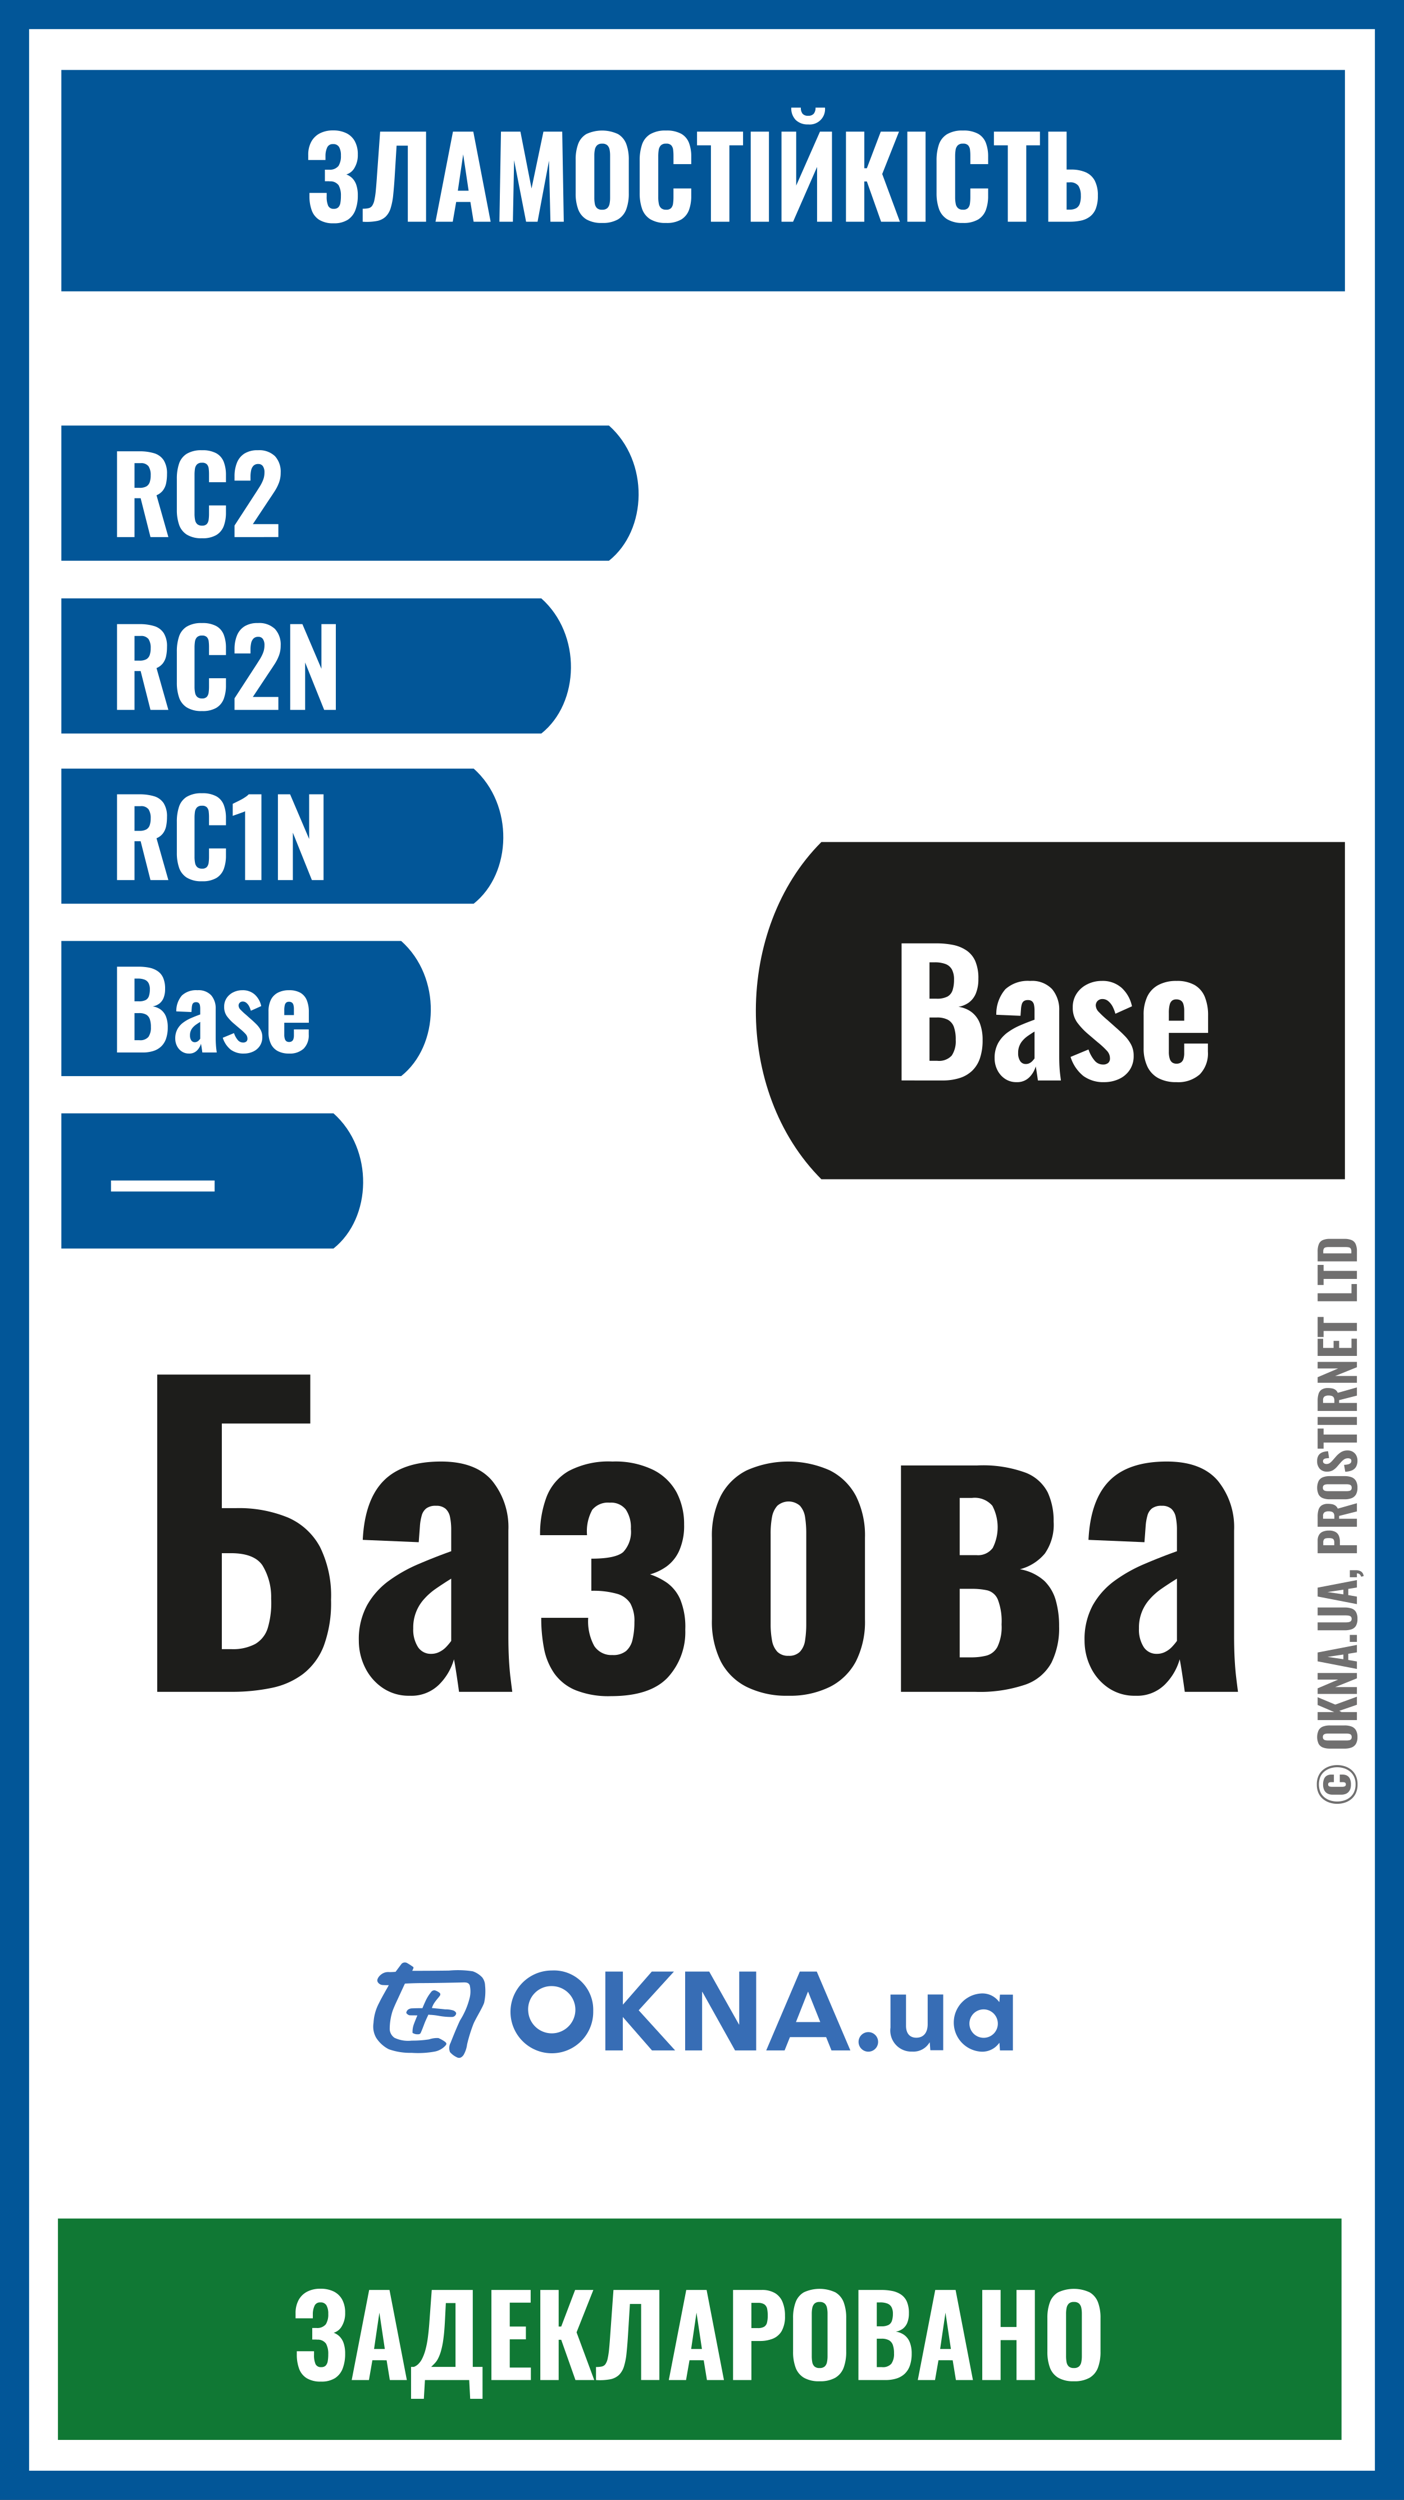 <svg xmlns="http://www.w3.org/2000/svg" viewBox="0 0 144.732 257.548"><rect x="0" y="0" width="144.732" height="257.548" fill="#333333" stroke="none"/><defs><style>.cls-1,.cls-3{fill:#fff;}.cls-1{stroke:#025698;stroke-miterlimit:10;stroke-width:3px;}.cls-2{fill:#025698;}.cls-4{fill:#1d1d1b;}.cls-5{fill:#376db5;}.cls-6{fill:#107834;}.cls-7{fill:#706f6f;}</style></defs><title>window-label-rc-base-ok</title><g id="Layer_2" data-name="Layer 2"><g id="Layer_1-2" data-name="Layer 1"><rect class="cls-1" x="1.5" y="1.5" width="141.732" height="254.548"/><rect class="cls-2" x="6.325" y="7.207" width="132.319" height="22.808"/><path class="cls-3" d="M34.386,23.005a2.7,2.7,0,0,1-1.466-.35,1.919,1.919,0,0,1-.785-.985A4.193,4.193,0,0,1,31.9,20.209v-.332H33.676V20.22a2.33,2.33,0,0,0,.155.985.597.597,0,0,0,.59.31.617.617,0,0,0,.453-.154.854.854,0,0,0,.212-.447,3.877,3.877,0,0,0,.057-.728,2.164,2.164,0,0,0-.229-1.089,1.045,1.045,0,0,0-.94-.412.204.204,0,0,0-.097-.012h-.384V17.482H33.94a1.124,1.124,0,0,0,.957-.39,1.908,1.908,0,0,0,.247-1.065,1.721,1.721,0,0,0-.183-.871.673.673,0,0,0-.63-.31.607.607,0,0,0-.59.321,2.04,2.04,0,0,0-.189.848v.47H31.774v-.504a2.808,2.808,0,0,1,.315-1.381,2.11,2.11,0,0,1,.888-.865,2.897,2.897,0,0,1,1.352-.298,3.044,3.044,0,0,1,1.381.286,2.005,2.005,0,0,1,.871.837,2.793,2.793,0,0,1,.304,1.363,2.559,2.559,0,0,1-.338,1.363,1.436,1.436,0,0,1-.842.688,1.708,1.708,0,0,1,.607.384,1.794,1.794,0,0,1,.418.693,3.294,3.294,0,0,1,.155,1.089,4.182,4.182,0,0,1-.247,1.495,2.051,2.051,0,0,1-.79,1.009A2.613,2.613,0,0,1,34.386,23.005Z"/><path class="cls-3" d="M37.388,22.845V21.504a2.766,2.766,0,0,0,.59-.052.628.628,0,0,0,.378-.24,1.59,1.59,0,0,0,.235-.584,8.531,8.531,0,0,0,.155-1.061q.062-.664.131-1.684l.31-4.32H43.92v9.281H42.04v-7.837H40.883l-.195,3.174q-.069,1.1-.155,1.907A6.853,6.853,0,0,1,40.27,21.447a2.087,2.087,0,0,1-.516.876,1.814,1.814,0,0,1-.911.447A5.824,5.824,0,0,1,37.388,22.845Z"/><path class="cls-3" d="M44.894,22.845l1.799-9.281h2.097l1.788,9.281H48.824l-.333-2.039H47.025L46.67,22.845Zm2.303-3.197h1.111l-.561-3.746Z"/><path class="cls-3" d="M51.482,22.845l.161-9.281h2.005l1.146,5.856,1.226-5.856h1.937l.16,9.281h-1.375l-.149-6.29-1.18,6.29h-1.18l-1.237-6.336-.126,6.336Z"/><path class="cls-3" d="M62.069,22.97a3.069,3.069,0,0,1-1.616-.366A2.043,2.043,0,0,1,59.6,21.555a4.62,4.62,0,0,1-.258-1.633v-3.46A4.567,4.567,0,0,1,59.6,14.836a1.98,1.98,0,0,1,.854-1.031,3.864,3.864,0,0,1,3.248.005,2.013,2.013,0,0,1,.859,1.031,4.529,4.529,0,0,1,.258,1.622v3.46a4.62,4.62,0,0,1-.258,1.633,2.037,2.037,0,0,1-.859,1.049A3.128,3.128,0,0,1,62.069,22.97Zm0-1.363a.754.754,0,0,0,.539-.166.838.838,0,0,0,.229-.447,3.01,3.01,0,0,0,.057-.602V16.004a2.93,2.93,0,0,0-.057-.596.834.834,0,0,0-.229-.441.754.754,0,0,0-.539-.166.718.718,0,0,0-.516.166.832.832,0,0,0-.229.441,2.894,2.894,0,0,0-.058.596v4.389a3.305,3.305,0,0,0,.052.602.806.806,0,0,0,.223.447A.736.736,0,0,0,62.069,21.607Z"/><path class="cls-3" d="M68.657,22.97a2.977,2.977,0,0,1-1.633-.39,2.052,2.052,0,0,1-.842-1.083,4.897,4.897,0,0,1-.241-1.609v-3.334a5.059,5.059,0,0,1,.241-1.656,1.999,1.999,0,0,1,.842-1.071,3.05,3.05,0,0,1,1.633-.378,3.102,3.102,0,0,1,1.565.332,1.827,1.827,0,0,1,.802.939,3.891,3.891,0,0,1,.235,1.409v.779h-1.833v-.87a4.932,4.932,0,0,0-.035-.602.837.837,0,0,0-.189-.459.679.679,0,0,0-.533-.178.725.725,0,0,0-.55.184.875.875,0,0,0-.217.476,4.165,4.165,0,0,0-.046.647v4.217a3.273,3.273,0,0,0,.063.682.79.79,0,0,0,.241.446.75.75,0,0,0,.51.155.663.663,0,0,0,.521-.178.886.886,0,0,0,.194-.476,4.703,4.703,0,0,0,.04-.63v-.905h1.833v.767a4.158,4.158,0,0,1-.229,1.438,1.932,1.932,0,0,1-.79.985A2.915,2.915,0,0,1,68.657,22.97Z"/><path class="cls-3" d="M73.286,22.845V14.972H71.854V13.563h4.744v1.409h-1.41v7.872Z"/><path class="cls-3" d="M77.388,22.845V13.563h1.879v9.281Z"/><path class="cls-3" d="M80.562,22.845V13.563h1.513v5.558l2.452-5.558h1.237v9.281H84.229V17.196l-2.475,5.649Zm2.75-10.026a1.75,1.75,0,0,1-1.277-.452,1.702,1.702,0,0,1-.464-1.277h.986a.971.971,0,0,0,.172.624.71.71,0,0,0,.584.212.703.703,0,0,0,.579-.218.951.951,0,0,0,.178-.618h.974a1.581,1.581,0,0,1-1.73,1.73Z"/><path class="cls-3" d="M87.208,22.845V13.563h1.891v3.769h.264l1.432-3.769h1.879l-1.73,4.365,1.822,4.916H90.829L89.362,18.697h-.264v4.147Z"/><path class="cls-3" d="M93.533,22.845V13.563h1.879v9.281Z"/><path class="cls-3" d="M99.261,22.97a2.977,2.977,0,0,1-1.633-.39,2.052,2.052,0,0,1-.842-1.083,4.897,4.897,0,0,1-.241-1.609v-3.334a5.059,5.059,0,0,1,.241-1.656,1.999,1.999,0,0,1,.842-1.071,3.05,3.05,0,0,1,1.633-.378,3.102,3.102,0,0,1,1.565.332,1.827,1.827,0,0,1,.802.939,3.891,3.891,0,0,1,.235,1.409v.779H100.03v-.87a4.932,4.932,0,0,0-.035-.602.837.837,0,0,0-.189-.459.679.679,0,0,0-.533-.178.725.725,0,0,0-.55.184.875.875,0,0,0-.217.476,4.165,4.165,0,0,0-.046.647v4.217a3.273,3.273,0,0,0,.063.682.79.79,0,0,0,.241.446.75.75,0,0,0,.51.155.663.663,0,0,0,.521-.178.886.886,0,0,0,.194-.476,4.703,4.703,0,0,0,.04-.63v-.905h1.833v.767a4.158,4.158,0,0,1-.229,1.438,1.932,1.932,0,0,1-.79.985A2.915,2.915,0,0,1,99.261,22.97Z"/><path class="cls-3" d="M103.891,22.845V14.972h-1.432V13.563h4.744v1.409h-1.41v7.872Z"/><path class="cls-3" d="M108.061,22.845V13.563h1.891V17.47h.436a3.744,3.744,0,0,1,1.524.275,1.931,1.931,0,0,1,.94.865,3.22,3.22,0,0,1,.321,1.541,3.606,3.606,0,0,1-.212,1.346,1.887,1.887,0,0,1-.607.819,2.328,2.328,0,0,1-.928.413,5.613,5.613,0,0,1-1.175.114Zm1.891-1.249h.31a1.365,1.365,0,0,0,.682-.148.849.849,0,0,0,.372-.476,2.482,2.482,0,0,0,.103-.854,1.821,1.821,0,0,0-.246-.969,1.038,1.038,0,0,0-.934-.361h-.287Z"/><path class="cls-2" d="M62.778,57.768H6.325V43.845H62.778C66.954,47.558,66.746,54.612,62.778,57.768Z"/><path class="cls-3" d="M12.065,55.334V46.496h2.292a5.149,5.149,0,0,1,1.533.201,1.791,1.791,0,0,1,.982.715,2.528,2.528,0,0,1,.344,1.419,4.535,4.535,0,0,1-.093.966,1.863,1.863,0,0,1-.328.73,1.615,1.615,0,0,1-.66.497l1.222,4.31H15.513l-1.015-4.005h-.633v4.005Zm1.8-5.074h.524a1.402,1.402,0,0,0,.688-.142.78.78,0,0,0,.354-.431,2.142,2.142,0,0,0,.104-.715,1.627,1.627,0,0,0-.224-.933.949.949,0,0,0-.834-.322h-.611Z"/><path class="cls-3" d="M20.816,55.454a2.835,2.835,0,0,1-1.555-.371,1.956,1.956,0,0,1-.802-1.031,4.667,4.667,0,0,1-.229-1.533V49.343a4.824,4.824,0,0,1,.229-1.577,1.904,1.904,0,0,1,.802-1.02,2.9,2.9,0,0,1,1.555-.36,2.952,2.952,0,0,1,1.489.317,1.735,1.735,0,0,1,.764.894,3.71,3.71,0,0,1,.224,1.342v.742H21.547v-.829a4.726,4.726,0,0,0-.033-.573.789.789,0,0,0-.18-.435.645.645,0,0,0-.508-.17.689.689,0,0,0-.523.175.831.831,0,0,0-.207.453,4.029,4.029,0,0,0-.043.616v4.016a3.11,3.11,0,0,0,.06.649.748.748,0,0,0,.229.425.715.715,0,0,0,.485.147.628.628,0,0,0,.496-.169.842.842,0,0,0,.186-.453,4.495,4.495,0,0,0,.038-.6V52.071h1.746v.732a3.961,3.961,0,0,1-.218,1.369,1.844,1.844,0,0,1-.753.939A2.777,2.777,0,0,1,20.816,55.454Z"/><path class="cls-3" d="M24.176,55.334V54.144l2.149-3.306q.24-.372.453-.71a3.964,3.964,0,0,0,.349-.692,2.097,2.097,0,0,0,.136-.759,1.09,1.09,0,0,0-.164-.65.548.548,0,0,0-.469-.224.667.667,0,0,0-.502.181.966.966,0,0,0-.24.475,2.952,2.952,0,0,0-.065.643v.415H24.176v-.436a3.72,3.72,0,0,1,.246-1.397,1.989,1.989,0,0,1,.775-.955,2.514,2.514,0,0,1,1.391-.344,2.334,2.334,0,0,1,1.757.611,2.367,2.367,0,0,1,.589,1.713,2.877,2.877,0,0,1-.164.987,4.426,4.426,0,0,1-.431.873q-.268.42-.573.867l-1.702,2.564h2.63v1.331Z"/><path class="cls-2" d="M55.803,75.573H6.325V61.65H55.803C59.98,65.363,59.771,72.417,55.803,75.573Z"/><path class="cls-3" d="M12.065,73.138V64.3h2.292a5.149,5.149,0,0,1,1.533.201,1.79,1.79,0,0,1,.982.715,2.528,2.528,0,0,1,.344,1.419,4.536,4.536,0,0,1-.093.966,1.863,1.863,0,0,1-.328.731,1.615,1.615,0,0,1-.66.497l1.222,4.31H15.513l-1.015-4.005h-.633v4.005Zm1.8-5.074h.524a1.402,1.402,0,0,0,.688-.142.78.78,0,0,0,.354-.431,2.142,2.142,0,0,0,.104-.715,1.627,1.627,0,0,0-.224-.933.949.949,0,0,0-.834-.322h-.611Z"/><path class="cls-3" d="M20.816,73.258a2.835,2.835,0,0,1-1.555-.371,1.956,1.956,0,0,1-.802-1.031,4.667,4.667,0,0,1-.229-1.533V67.148a4.824,4.824,0,0,1,.229-1.577,1.903,1.903,0,0,1,.802-1.02,2.899,2.899,0,0,1,1.555-.36,2.953,2.953,0,0,1,1.489.316,1.736,1.736,0,0,1,.764.895,3.71,3.71,0,0,1,.224,1.342v.742H21.547V66.657a4.726,4.726,0,0,0-.033-.573.789.789,0,0,0-.18-.435.645.645,0,0,0-.508-.17.689.689,0,0,0-.523.175.832.832,0,0,0-.207.453,4.029,4.029,0,0,0-.043.616V70.738a3.11,3.11,0,0,0,.06.649.748.748,0,0,0,.229.425.715.715,0,0,0,.485.147.627.627,0,0,0,.496-.169.842.842,0,0,0,.186-.453,4.497,4.497,0,0,0,.038-.6v-.862h1.746v.731a3.961,3.961,0,0,1-.218,1.369,1.844,1.844,0,0,1-.753.939A2.777,2.777,0,0,1,20.816,73.258Z"/><path class="cls-3" d="M24.176,73.138v-1.19l2.149-3.306q.24-.372.453-.71a3.964,3.964,0,0,0,.349-.692,2.097,2.097,0,0,0,.136-.759,1.09,1.09,0,0,0-.164-.649.548.548,0,0,0-.469-.224.667.667,0,0,0-.502.181.966.966,0,0,0-.24.475,2.952,2.952,0,0,0-.065.643v.415H24.176v-.437a3.72,3.72,0,0,1,.246-1.396,1.989,1.989,0,0,1,.775-.955,2.514,2.514,0,0,1,1.391-.344,2.334,2.334,0,0,1,1.757.611,2.367,2.367,0,0,1,.589,1.713,2.877,2.877,0,0,1-.164.987,4.426,4.426,0,0,1-.431.873q-.268.42-.573.867l-1.702,2.564h2.63v1.331Z"/><path class="cls-3" d="M29.916,73.138V64.3h1.255l1.964,4.604V64.3h1.484v8.838H33.418L31.454,68.25v4.889Z"/><path class="cls-2" d="M48.829,93.106H6.325V79.184H48.829C53.005,82.896,52.797,89.951,48.829,93.106Z"/><path class="cls-3" d="M12.065,90.673V81.835h2.292a5.149,5.149,0,0,1,1.533.201,1.79,1.79,0,0,1,.982.715A2.528,2.528,0,0,1,17.215,84.17a4.536,4.536,0,0,1-.093.966,1.862,1.862,0,0,1-.328.73,1.614,1.614,0,0,1-.66.497l1.222,4.31H15.513l-1.015-4.005h-.633v4.005Zm1.8-5.074h.524a1.402,1.402,0,0,0,.688-.142.78.78,0,0,0,.354-.431,2.142,2.142,0,0,0,.104-.715,1.627,1.627,0,0,0-.224-.933.949.949,0,0,0-.834-.322h-.611Z"/><path class="cls-3" d="M20.816,90.793a2.835,2.835,0,0,1-1.555-.371,1.956,1.956,0,0,1-.802-1.031,4.667,4.667,0,0,1-.229-1.533V84.682a4.824,4.824,0,0,1,.229-1.577,1.903,1.903,0,0,1,.802-1.02,2.899,2.899,0,0,1,1.555-.36,2.953,2.953,0,0,1,1.489.316,1.736,1.736,0,0,1,.764.894,3.711,3.711,0,0,1,.224,1.342V85.02H21.547v-.829a4.725,4.725,0,0,0-.033-.573.789.789,0,0,0-.18-.436.645.645,0,0,0-.508-.17.689.689,0,0,0-.523.175.832.832,0,0,0-.207.453,4.029,4.029,0,0,0-.043.616v4.016a3.11,3.11,0,0,0,.06.649.749.749,0,0,0,.229.425.715.715,0,0,0,.485.147.627.627,0,0,0,.496-.169.842.842,0,0,0,.186-.453,4.497,4.497,0,0,0,.038-.6V87.41h1.746v.731a3.961,3.961,0,0,1-.218,1.369,1.844,1.844,0,0,1-.753.938A2.777,2.777,0,0,1,20.816,90.793Z"/><path class="cls-3" d="M25.267,90.673V83.58A1.744,1.744,0,0,1,25,83.695c-.113.04-.234.083-.365.131s-.255.091-.371.131-.208.074-.273.103V82.816c.087-.043.206-.102.355-.175s.307-.152.475-.239a4.733,4.733,0,0,0,.475-.284,2.025,2.025,0,0,0,.344-.283h1.309v8.838Z"/><path class="cls-3" d="M28.65,90.673V81.835h1.255l1.964,4.604V81.835h1.484v8.838H32.152l-1.964-4.889v4.889Z"/><path class="cls-2" d="M41.356,110.868H6.325V96.945H41.356C45.533,100.658,45.324,107.712,41.356,110.868Z"/><path class="cls-3" d="M12.065,108.433V99.595h2.237a5.461,5.461,0,0,1,1.069.098,2.378,2.378,0,0,1,.868.35,1.622,1.622,0,0,1,.578.692,2.791,2.791,0,0,1,.202,1.151,2.429,2.429,0,0,1-.152.911,1.393,1.393,0,0,1-.436.595,1.602,1.602,0,0,1-.698.295,1.804,1.804,0,0,1,.862.349,1.654,1.654,0,0,1,.524.721,2.977,2.977,0,0,1,.174,1.08,3.558,3.558,0,0,1-.169,1.156,2.015,2.015,0,0,1-.497.808,2.077,2.077,0,0,1-.808.475,3.556,3.556,0,0,1-1.113.158Zm1.8-5.27h.448a1.469,1.469,0,0,0,.709-.136.72.72,0,0,0,.333-.415,2.186,2.186,0,0,0,.093-.682,1.335,1.335,0,0,0-.137-.649.779.779,0,0,0-.414-.354,1.932,1.932,0,0,0-.704-.109h-.328Zm0,4.005h.502A1.109,1.109,0,0,0,15.3,106.83a1.672,1.672,0,0,0,.256-1.016,2.367,2.367,0,0,0-.12-.834.853.853,0,0,0-.387-.459,1.49,1.49,0,0,0-.715-.146h-.469Z"/><path class="cls-3" d="M19.485,108.543a1.29,1.29,0,0,1-.77-.23,1.461,1.461,0,0,1-.485-.578,1.681,1.681,0,0,1-.164-.721,1.98,1.98,0,0,1,.229-.992,2.141,2.141,0,0,1,.6-.677,4.155,4.155,0,0,1,.83-.469c.305-.132.611-.251.916-.36v-.59a1.755,1.755,0,0,0-.033-.359.422.422,0,0,0-.126-.235.397.397,0,0,0-.268-.081.435.435,0,0,0-.267.07.384.384,0,0,0-.131.208,1.478,1.478,0,0,0-.049.3l-.033.437-1.56-.066a2.437,2.437,0,0,1,.584-1.647,2.158,2.158,0,0,1,1.599-.535,1.78,1.78,0,0,1,1.419.529,2.051,2.051,0,0,1,.458,1.392v2.935q0,.372.017.66.016.29.043.513c.018.149.035.278.049.388H20.86c-.022-.16-.048-.335-.077-.523s-.051-.316-.065-.382a1.607,1.607,0,0,1-.415.703A1.093,1.093,0,0,1,19.485,108.543Zm.6-1.168a.496.496,0,0,0,.229-.055.653.653,0,0,0,.191-.142,1.498,1.498,0,0,0,.137-.164V105.28q-.229.142-.426.278a1.809,1.809,0,0,0-.338.3,1.171,1.171,0,0,0-.294.808.906.906,0,0,0,.131.519A.424.424,0,0,0,20.085,107.375Z"/><path class="cls-3" d="M25.136,108.543a2.18,2.18,0,0,1-1.348-.398,2.558,2.558,0,0,1-.824-1.228l1.157-.48a2.157,2.157,0,0,0,.393.715.699.699,0,0,0,.535.257.501.501,0,0,0,.344-.103.371.371,0,0,0,.115-.29.709.709,0,0,0-.175-.469,5.329,5.329,0,0,0-.622-.578l-.589-.502a4.532,4.532,0,0,1-.736-.78,1.612,1.612,0,0,1-.278-.966,1.568,1.568,0,0,1,.256-.895,1.73,1.73,0,0,1,.688-.595,2.08,2.08,0,0,1,.933-.213,1.84,1.84,0,0,1,1.272.442,2.217,2.217,0,0,1,.671,1.194l-1.069.48a2.341,2.341,0,0,0-.174-.453,1.137,1.137,0,0,0-.278-.354.57.57,0,0,0-.377-.142.427.427,0,0,0-.316.12.413.413,0,0,0-.12.305.632.632,0,0,0,.202.415,6.604,6.604,0,0,0,.562.523l.589.524q.262.229.513.485a2.412,2.412,0,0,1,.415.567,1.507,1.507,0,0,1,.164.715,1.596,1.596,0,0,1-.262.927,1.651,1.651,0,0,1-.693.579A2.249,2.249,0,0,1,25.136,108.543Z"/><path class="cls-3" d="M29.796,108.543a2.411,2.411,0,0,1-1.167-.257,1.655,1.655,0,0,1-.71-.753,2.727,2.727,0,0,1-.24-1.194v-2.117a2.715,2.715,0,0,1,.24-1.206,1.655,1.655,0,0,1,.72-.741,2.426,2.426,0,0,1,1.157-.257,2.292,2.292,0,0,1,1.167.262,1.567,1.567,0,0,1,.66.764,3.128,3.128,0,0,1,.213,1.223v1.101H29.305V106.59a1.401,1.401,0,0,0,.059.447.455.455,0,0,0,.17.245.486.486,0,0,0,.272.071.493.493,0,0,0,.268-.071.411.411,0,0,0,.169-.224,1.219,1.219,0,0,0,.055-.403v-.601h1.528v.524a1.933,1.933,0,0,1-.524,1.462A2.095,2.095,0,0,1,29.796,108.543Zm-.491-3.961h.993V103.96a1.473,1.473,0,0,0-.055-.442.417.417,0,0,0-.169-.239.536.536,0,0,0-.289-.071.441.441,0,0,0-.268.076.487.487,0,0,0-.158.268,2.077,2.077,0,0,0-.054.54Z"/><path class="cls-2" d="M34.381,128.629H6.325V114.706H34.381C38.558,118.419,38.349,125.473,34.381,128.629Z"/><path class="cls-3" d="M11.443,122.757v-1.135H22.125v1.135Z"/><path class="cls-4" d="M84.671,121.494h53.972V86.752H84.671C75.761,95.662,75.571,112.394,84.671,121.494Z"/><path class="cls-3" d="M92.941,111.314V97.191h3.575a8.729,8.729,0,0,1,1.708.156,3.812,3.812,0,0,1,1.386.559,2.589,2.589,0,0,1,.924,1.106,4.473,4.473,0,0,1,.322,1.84,3.868,3.868,0,0,1-.244,1.456,2.215,2.215,0,0,1-.697.95,2.556,2.556,0,0,1-1.116.471,2.887,2.887,0,0,1,1.377.559,2.644,2.644,0,0,1,.837,1.15,4.763,4.763,0,0,1,.279,1.727,5.691,5.691,0,0,1-.27,1.848,3.217,3.217,0,0,1-.793,1.29,3.3,3.3,0,0,1-1.29.759,5.672,5.672,0,0,1-1.778.253Zm2.877-8.422h.715a2.344,2.344,0,0,0,1.134-.218,1.152,1.152,0,0,0,.532-.663,3.474,3.474,0,0,0,.148-1.089,2.138,2.138,0,0,0-.218-1.038,1.253,1.253,0,0,0-.663-.566,3.109,3.109,0,0,0-1.125-.175h-.523Zm0,6.399H96.62a1.767,1.767,0,0,0,1.491-.541,2.664,2.664,0,0,0,.41-1.621,3.801,3.801,0,0,0-.191-1.334,1.367,1.367,0,0,0-.619-.732,2.366,2.366,0,0,0-1.142-.235h-.75Z"/><path class="cls-3" d="M104.797,111.489a2.063,2.063,0,0,1-1.229-.366,2.336,2.336,0,0,1-.776-.925,2.68,2.68,0,0,1-.262-1.15,3.172,3.172,0,0,1,.366-1.587,3.435,3.435,0,0,1,.959-1.081,6.712,6.712,0,0,1,1.325-.75q.733-.314,1.465-.575v-.941a2.789,2.789,0,0,0-.052-.575.67.67,0,0,0-.201-.375.628.628,0,0,0-.427-.131.695.695,0,0,0-.427.113.611.611,0,0,0-.209.331,2.319,2.319,0,0,0-.079.48l-.052.697-2.494-.104a3.896,3.896,0,0,1,.933-2.633,3.45,3.45,0,0,1,2.554-.855,2.842,2.842,0,0,1,2.267.846,3.28,3.28,0,0,1,.732,2.224v4.69q0,.593.026,1.055c.018.309.04.581.07.819s.055.444.078.619h-2.371c-.035-.256-.076-.534-.122-.837s-.082-.506-.104-.61a2.581,2.581,0,0,1-.663,1.125A1.752,1.752,0,0,1,104.797,111.489Zm.96-1.866a.801.801,0,0,0,.366-.087,1.079,1.079,0,0,0,.305-.227,2.652,2.652,0,0,0,.218-.262v-2.772q-.366.227-.68.444a2.922,2.922,0,0,0-.54.479,1.87,1.87,0,0,0-.471,1.291,1.445,1.445,0,0,0,.209.828A.678.678,0,0,0,105.757,109.623Z"/><path class="cls-3" d="M113.83,111.489a3.479,3.479,0,0,1-2.153-.637A4.08,4.08,0,0,1,110.36,108.89l1.848-.767a3.431,3.431,0,0,0,.628,1.142,1.114,1.114,0,0,0,.854.41.796.796,0,0,0,.549-.166.591.591,0,0,0,.183-.462,1.134,1.134,0,0,0-.279-.75,8.524,8.524,0,0,0-.994-.924l-.941-.803a7.192,7.192,0,0,1-1.177-1.246,2.575,2.575,0,0,1-.445-1.543,2.502,2.502,0,0,1,.41-1.43,2.765,2.765,0,0,1,1.099-.95,3.31,3.31,0,0,1,1.491-.341,2.937,2.937,0,0,1,2.031.707,3.545,3.545,0,0,1,1.072,1.909l-1.708.767a3.792,3.792,0,0,0-.279-.724,1.812,1.812,0,0,0-.445-.566.912.912,0,0,0-.602-.227.683.683,0,0,0-.506.191.662.662,0,0,0-.191.488,1.009,1.009,0,0,0,.322.663,10.523,10.523,0,0,0,.898.837l.942.837q.418.366.819.775a3.86,3.86,0,0,1,.663.907,2.414,2.414,0,0,1,.262,1.142,2.559,2.559,0,0,1-.418,1.482,2.643,2.643,0,0,1-1.107.924A3.599,3.599,0,0,1,113.83,111.489Z"/><path class="cls-3" d="M121.275,111.489a3.858,3.858,0,0,1-1.866-.41,2.642,2.642,0,0,1-1.133-1.203,4.35,4.35,0,0,1-.384-1.909v-3.383a4.324,4.324,0,0,1,.384-1.927,2.641,2.641,0,0,1,1.151-1.186,3.872,3.872,0,0,1,1.848-.41,3.662,3.662,0,0,1,1.866.419,2.5,2.5,0,0,1,1.055,1.221,4.991,4.991,0,0,1,.34,1.952v1.762H120.49v1.953a2.227,2.227,0,0,0,.096.715.725.725,0,0,0,.27.392.779.779,0,0,0,.436.113.79.79,0,0,0,.427-.113.661.661,0,0,0,.27-.357,1.955,1.955,0,0,0,.087-.644v-.959h2.441v.837a3.085,3.085,0,0,1-.837,2.336A3.34,3.34,0,0,1,121.275,111.489Zm-.785-6.33h1.587v-.993a2.362,2.362,0,0,0-.087-.707.667.667,0,0,0-.27-.383.86.86,0,0,0-.462-.113.698.698,0,0,0-.427.122.774.774,0,0,0-.253.427,3.282,3.282,0,0,0-.087.863Z"/><path class="cls-4" d="M16.209,174.303V141.618H31.987v5.044h-9.12v8.716H24.28a13.321,13.321,0,0,1,5.407.969,6.817,6.817,0,0,1,3.309,3.047,11.346,11.346,0,0,1,1.13,5.428,12.739,12.739,0,0,1-.747,4.741A6.72,6.72,0,0,1,31.26,172.447,8.046,8.046,0,0,1,27.992,173.9a20.021,20.021,0,0,1-4.156.403Zm6.658-4.398h1.009a4.899,4.899,0,0,0,2.421-.524,2.878,2.878,0,0,0,1.312-1.675,9.1,9.1,0,0,0,.343-3.006,6.288,6.288,0,0,0-.888-3.41q-.848-1.272-3.269-1.272h-.928Z"/><path class="cls-4" d="M42.236,174.707a4.771,4.771,0,0,1-2.845-.848,5.401,5.401,0,0,1-1.796-2.139,6.207,6.207,0,0,1-.605-2.663,7.343,7.343,0,0,1,.847-3.672,7.928,7.928,0,0,1,2.22-2.502,15.396,15.396,0,0,1,3.066-1.735q1.695-.727,3.39-1.331v-2.18a6.402,6.402,0,0,0-.121-1.331,1.555,1.555,0,0,0-.464-.868,1.453,1.453,0,0,0-.989-.303,1.6,1.6,0,0,0-.988.263,1.404,1.404,0,0,0-.484.767,5.39,5.39,0,0,0-.182,1.11l-.121,1.613-5.77-.242q.201-4.115,2.159-6.093,1.956-1.976,5.912-1.978,3.55,0,5.246,1.957a7.584,7.584,0,0,1,1.695,5.146v10.854q0,1.373.06,2.441t.162,1.897q.1.828.181,1.433H47.32q-.121-.888-.282-1.937t-.242-1.413a5.963,5.963,0,0,1-1.534,2.603A4.051,4.051,0,0,1,42.236,174.707Zm2.22-4.317a1.868,1.868,0,0,0,.847-.202,2.459,2.459,0,0,0,.706-.524,5.987,5.987,0,0,0,.504-.606v-6.416q-.848.526-1.574,1.029a6.737,6.737,0,0,0-1.251,1.109,4.336,4.336,0,0,0-1.089,2.986,3.343,3.343,0,0,0,.484,1.917A1.566,1.566,0,0,0,44.455,170.389Z"/><path class="cls-4" d="M62.977,174.748a9.149,9.149,0,0,1-3.672-.626,5.05,5.05,0,0,1-2.179-1.735,6.679,6.679,0,0,1-1.049-2.562,16.476,16.476,0,0,1-.283-3.147h4.842a5.293,5.293,0,0,0,.625,2.905,2.112,2.112,0,0,0,1.877.929,2.087,2.087,0,0,0,1.413-.424,2.216,2.216,0,0,0,.665-1.211,7.814,7.814,0,0,0,.182-1.755,3.697,3.697,0,0,0-.424-1.938,2.391,2.391,0,0,0-1.392-.988,9.087,9.087,0,0,0-2.623-.303v-3.309q2.501,0,3.288-.686a3.034,3.034,0,0,0,.787-2.381,3.303,3.303,0,0,0-.524-1.997,1.926,1.926,0,0,0-1.654-.706,2.099,2.099,0,0,0-1.796.727,4.581,4.581,0,0,0-.544,2.623H55.672a10.819,10.819,0,0,1,.666-3.935,5.265,5.265,0,0,1,2.3-2.684,8.833,8.833,0,0,1,4.499-.969,8.906,8.906,0,0,1,4.257.888,5.565,5.565,0,0,1,2.381,2.341,7.048,7.048,0,0,1,.747,3.269,6.292,6.292,0,0,1-.504,2.684,4.043,4.043,0,0,1-1.312,1.634,5.462,5.462,0,0,1-1.695.808,6.845,6.845,0,0,1,1.775.888,4.14,4.14,0,0,1,1.331,1.675,7.497,7.497,0,0,1,.525,3.127,6.895,6.895,0,0,1-1.816,4.943Q67.012,174.747,62.977,174.748Z"/><path class="cls-4" d="M81.256,174.707a9.296,9.296,0,0,1-4.277-.908,6.062,6.062,0,0,1-2.684-2.643,9.244,9.244,0,0,1-.908-4.317V158.445a9.251,9.251,0,0,1,.908-4.318,6.072,6.072,0,0,1,2.684-2.643,10.527,10.527,0,0,1,8.555,0,6.19,6.19,0,0,1,2.704,2.643,9.079,9.079,0,0,1,.928,4.318v8.394a9.073,9.073,0,0,1-.928,4.317,6.18,6.18,0,0,1-2.704,2.643A9.301,9.301,0,0,1,81.256,174.707Zm.041-4.116a1.542,1.542,0,0,0,1.17-.423,2.159,2.159,0,0,0,.525-1.171,10.822,10.822,0,0,0,.121-1.715v-9.24a10.741,10.741,0,0,0-.121-1.735,2.255,2.255,0,0,0-.525-1.171,1.766,1.766,0,0,0-2.34,0,2.377,2.377,0,0,0-.545,1.171,9.22,9.22,0,0,0-.141,1.735v9.24a9.29,9.29,0,0,0,.141,1.715,2.268,2.268,0,0,0,.545,1.171A1.54,1.54,0,0,0,81.297,170.59Z"/><path class="cls-4" d="M92.877,174.303V150.979h7.869a12.781,12.781,0,0,1,4.983.747,4.301,4.301,0,0,1,2.28,2.038,6.957,6.957,0,0,1,.605,2.985,5.187,5.187,0,0,1-.908,3.31,4.969,4.969,0,0,1-2.562,1.614,5.062,5.062,0,0,1,2.502,1.189,4.511,4.511,0,0,1,1.19,2.019,9.693,9.693,0,0,1,.343,2.683,8.021,8.021,0,0,1-.787,3.733,4.881,4.881,0,0,1-2.683,2.26,14.614,14.614,0,0,1-5.206.746ZM98.93,160.22h1.735a1.872,1.872,0,0,0,1.675-.746,4.749,4.749,0,0,0-.041-4.339,2.39,2.39,0,0,0-2.118-.807H98.93Zm0,10.532h1.17a6.415,6.415,0,0,0,1.594-.182,1.821,1.821,0,0,0,1.13-.908,4.75,4.75,0,0,0,.423-2.3,6.26,6.26,0,0,0-.383-2.562,1.606,1.606,0,0,0-1.069-.948,7.121,7.121,0,0,0-1.614-.161H98.93Z"/><path class="cls-4" d="M117.048,174.707a4.771,4.771,0,0,1-2.845-.848,5.401,5.401,0,0,1-1.796-2.139,6.207,6.207,0,0,1-.605-2.663,7.343,7.343,0,0,1,.847-3.672,7.928,7.928,0,0,1,2.22-2.502,15.396,15.396,0,0,1,3.066-1.735q1.695-.727,3.39-1.331v-2.18a6.402,6.402,0,0,0-.121-1.331,1.555,1.555,0,0,0-.464-.868,1.453,1.453,0,0,0-.989-.303,1.6,1.6,0,0,0-.988.263,1.404,1.404,0,0,0-.484.767,5.39,5.39,0,0,0-.182,1.11l-.121,1.613-5.77-.242q.201-4.115,2.159-6.093,1.956-1.976,5.912-1.978,3.55,0,5.246,1.957a7.585,7.585,0,0,1,1.695,5.146v10.854q0,1.373.06,2.441t.161,1.897q.1.828.182,1.433h-5.488q-.121-.888-.282-1.937t-.242-1.413a5.963,5.963,0,0,1-1.534,2.603A4.051,4.051,0,0,1,117.048,174.707Zm2.22-4.317a1.868,1.868,0,0,0,.847-.202,2.459,2.459,0,0,0,.706-.524,5.987,5.987,0,0,0,.504-.606v-6.416q-.848.526-1.574,1.029a6.737,6.737,0,0,0-1.251,1.109,4.336,4.336,0,0,0-1.089,2.986,3.343,3.343,0,0,0,.484,1.917A1.566,1.566,0,0,0,119.268,170.389Z"/><path class="cls-5" d="M49.91,206.327c-.155.5-.879,1.637-1.111,2.205a15.96,15.96,0,0,0-.646,2.085,2.969,2.969,0,0,1-.362,1.094c-.181.25-.413.414-.75.215a2.091,2.091,0,0,1-.655-.508,1.143,1.143,0,0,1,.06-.948c.19-.491.68-1.706.982-2.326a7.804,7.804,0,0,0,.999-2.361,2.746,2.746,0,0,0-.009-1.266c-.095-.164-.19-.293-.655-.276-.474.017-3.222.069-4.152.069-.922,0-1.869.052-1.869.052s-.155.327-.508,1.094-.56,1.18-.758,1.706a6.117,6.117,0,0,0-.301,1.93,1.139,1.139,0,0,0,.491.853,3.27,3.27,0,0,0,1.783.293,11.415,11.415,0,0,0,1.783-.129,2.592,2.592,0,0,1,.956-.138,3.347,3.347,0,0,1,.724.414c.121.129.146.19.026.344a2.014,2.014,0,0,1-1.085.629,9.45,9.45,0,0,1-2.429.138,6.561,6.561,0,0,1-2.343-.37,3.352,3.352,0,0,1-1.318-1.206,2.347,2.347,0,0,1-.258-1.516,4.856,4.856,0,0,1,.551-2.007c.362-.741.956-1.732.982-1.8s.043-.078.043-.078a5.362,5.362,0,0,1-.629-.009.65.65,0,0,1-.5-.284c-.112-.19-.043-.362.095-.56a1.293,1.293,0,0,1,.56-.422,1.176,1.176,0,0,1,.508-.069c.267.009.663-.026.663-.026s.508-.681.62-.827a.48.48,0,0,1,.586-.069c.172.103.388.233.439.276.129.095.241.121.19.259a2.021,2.021,0,0,1-.121.258s2.274,0,3.808-.026a9.84,9.84,0,0,1,2.438.077,2.436,2.436,0,0,1,.974.629,1.451,1.451,0,0,1,.293.844,5.7,5.7,0,0,1-.095,1.758Zm-2.886,1.129a.443.443,0,0,1-.431.345,7.014,7.014,0,0,1-1.378-.121,7.567,7.567,0,0,0-.758-.095,2.065,2.065,0,0,1-.293-.026s-.301.62-.422.948-.233.612-.319.81c-.078.198-.129.267-.336.267a.928.928,0,0,1-.56-.146,2.32,2.32,0,0,1,.164-.965c.112-.302.301-.758.336-.836,0,0-.646,0-.793-.009s-.353-.19-.353-.267a.526.526,0,0,1,.198-.327.783.783,0,0,1,.439-.121c.439-.026,1.025-.017,1.025-.017s.284-.68.422-.939a4.296,4.296,0,0,1,.482-.732.4.4,0,0,1,.396-.164,1.443,1.443,0,0,1,.491.267.218.218,0,0,1,0,.293c-.086.138-.327.388-.534.689a2.009,2.009,0,0,0-.276.569s.991.095,1.378.138a2.64,2.64,0,0,1,.853.121c.172.086.284.207.267.319Z"/><path class="cls-5" d="M61.153,207.189a4.265,4.265,0,1,1-4.264-4.178A4.049,4.049,0,0,1,61.153,207.189Zm-6.702,0a2.433,2.433,0,1,0,2.429-2.567A2.386,2.386,0,0,0,54.45,207.189Z"/><path class="cls-5" d="M64.211,211.246H62.402v-8.124H64.211v3.412l2.981-3.412h2.283l-3.635,3.989,3.756,4.135H67.209l-3.007-3.446v3.446Z"/><path class="cls-5" d="M72.404,205.216h-.026v6.03H70.629v-8.124H73.11l3.067,5.453h.026v-5.453h1.749v8.124h-2.18Z"/><path class="cls-5" d="M85.162,209.877h-3.73l-.551,1.37H78.985l3.463-8.124h1.749l3.463,8.124h-1.947Zm-1.878-4.669-1.232,3.119h2.507L83.31,205.208Z"/><path class="cls-5" d="M90.521,210.368a1.008,1.008,0,0,1-2.016,0,1.008,1.008,0,1,1,2.016,0Z"/><path class="cls-5" d="M95.905,211.246l-.06-.818h-.026a1.923,1.923,0,0,1-1.783.939,2.17,2.17,0,0,1-2.24-2.472v-3.403h1.602v3.213c0,.792.388,1.232,1.06,1.232.732,0,1.172-.5,1.172-1.396v-3.058h1.602v5.746H95.905Z"/><path class="cls-5" d="M103.081,211.246l-.052-.767h-.026a2.143,2.143,0,0,1-1.869.896,3.004,3.004,0,0,1,0-5.996,2.131,2.131,0,0,1,1.861.87h.026l.06-.75h1.335v5.746Zm-.224-2.877a1.464,1.464,0,1,0-1.456,1.577A1.455,1.455,0,0,0,102.857,208.369Z"/><rect class="cls-6" x="5.973" y="228.568" width="132.319" height="22.808"/><path class="cls-3" d="M33.082,245.366a2.7,2.7,0,0,1-1.466-.35,1.919,1.919,0,0,1-.785-.985,4.194,4.194,0,0,1-.235-1.461v-.332h1.776v.344a2.33,2.33,0,0,0,.155.985.597.597,0,0,0,.59.31.617.617,0,0,0,.453-.154.852.852,0,0,0,.212-.447,3.876,3.876,0,0,0,.057-.728,2.164,2.164,0,0,0-.229-1.089,1.045,1.045,0,0,0-.94-.412.204.204,0,0,0-.097-.012h-.384v-1.191h.447a1.124,1.124,0,0,0,.957-.39,1.908,1.908,0,0,0,.247-1.065,1.722,1.722,0,0,0-.183-.871.673.673,0,0,0-.63-.31.607.607,0,0,0-.59.321,2.04,2.04,0,0,0-.189.848v.47H30.469v-.504a2.808,2.808,0,0,1,.315-1.381,2.11,2.11,0,0,1,.888-.865,2.898,2.898,0,0,1,1.352-.298,3.046,3.046,0,0,1,1.381.286,2.005,2.005,0,0,1,.871.837,2.793,2.793,0,0,1,.304,1.363,2.559,2.559,0,0,1-.338,1.363,1.437,1.437,0,0,1-.842.688,1.707,1.707,0,0,1,.607.384,1.794,1.794,0,0,1,.418.693,3.294,3.294,0,0,1,.155,1.089,4.181,4.181,0,0,1-.247,1.495,2.05,2.05,0,0,1-.79,1.009A2.612,2.612,0,0,1,33.082,245.366Z"/><path class="cls-3" d="M36.256,245.206l1.799-9.281h2.097l1.788,9.281h-1.753l-.333-2.039H38.387l-.355,2.039Zm2.303-3.197H39.67l-.561-3.746Z"/><path class="cls-3" d="M42.374,247.142v-3.289h.287a1.324,1.324,0,0,0,.47-.303,2.124,2.124,0,0,0,.395-.561,4.882,4.882,0,0,0,.327-.877,9.512,9.512,0,0,0,.252-1.283q.103-.756.172-1.765l.23-3.14h4.228v7.929h1.008v3.289H48.47l-.103-1.937H43.806l-.114,1.937Zm2.074-3.289h2.509v-6.576h-.997l-.103,2.017q-.058,1.031-.161,1.753a8.407,8.407,0,0,1-.246,1.197,4.236,4.236,0,0,1-.304.773,2.063,2.063,0,0,1-.344.481C44.681,243.621,44.563,243.739,44.448,243.853Z"/><path class="cls-3" d="M50.658,245.206v-9.281h4.045v1.307H52.548v2.463H54.21v1.318H52.548v2.91h2.177v1.283Z"/><path class="cls-3" d="M55.699,245.206v-9.281H57.59v3.77h.264l1.432-3.77h1.879l-1.73,4.365,1.822,4.916H59.321l-1.467-4.147H57.59v4.147Z"/><path class="cls-3" d="M61.44,245.206V243.865a2.761,2.761,0,0,0,.59-.052.629.629,0,0,0,.378-.24,1.593,1.593,0,0,0,.235-.584,8.515,8.515,0,0,0,.155-1.061q.062-.663.131-1.684l.31-4.32h4.732v9.281H66.092v-7.837H64.935l-.195,3.174q-.069,1.1-.155,1.907a6.861,6.861,0,0,1-.263,1.358,2.088,2.088,0,0,1-.516.876,1.814,1.814,0,0,1-.911.447A5.826,5.826,0,0,1,61.44,245.206Z"/><path class="cls-3" d="M68.945,245.206l1.799-9.281H72.841l1.788,9.281H72.876l-.333-2.039H71.077l-.355,2.039Zm2.303-3.197H72.36l-.561-3.746Z"/><path class="cls-3" d="M75.568,245.206v-9.281h2.945a2.632,2.632,0,0,1,1.364.316,1.914,1.914,0,0,1,.785.911,3.623,3.623,0,0,1,.258,1.443,3.03,3.03,0,0,1-.338,1.558,1.869,1.869,0,0,1-.922.796,3.56,3.56,0,0,1-1.341.235h-.859v4.021Zm1.891-5.351h.664a1.264,1.264,0,0,0,.636-.132.672.672,0,0,0,.304-.419,2.785,2.785,0,0,0,.08-.732,3.38,3.38,0,0,0-.063-.711.732.732,0,0,0-.281-.447,1.173,1.173,0,0,0-.688-.16h-.653Z"/><path class="cls-3" d="M84.483,245.332a3.068,3.068,0,0,1-1.616-.366,2.043,2.043,0,0,1-.854-1.049,4.62,4.62,0,0,1-.258-1.633v-3.46a4.567,4.567,0,0,1,.258-1.627,1.98,1.98,0,0,1,.854-1.031,3.865,3.865,0,0,1,3.248.005,2.013,2.013,0,0,1,.859,1.031,4.528,4.528,0,0,1,.258,1.622v3.46a4.62,4.62,0,0,1-.258,1.633,2.037,2.037,0,0,1-.859,1.049A3.128,3.128,0,0,1,84.483,245.332Zm0-1.363a.755.755,0,0,0,.539-.166.839.839,0,0,0,.229-.447,3.009,3.009,0,0,0,.057-.602V238.365a2.929,2.929,0,0,0-.057-.596.835.835,0,0,0-.229-.441.754.754,0,0,0-.539-.166.717.717,0,0,0-.516.166.831.831,0,0,0-.229.441,2.893,2.893,0,0,0-.058.596v4.389a3.305,3.305,0,0,0,.052.602.806.806,0,0,0,.223.447A.736.736,0,0,0,84.483,243.969Z"/><path class="cls-3" d="M88.492,245.206v-9.281h2.349a5.688,5.688,0,0,1,1.123.103,2.499,2.499,0,0,1,.911.366,1.701,1.701,0,0,1,.607.728,2.939,2.939,0,0,1,.212,1.209,2.549,2.549,0,0,1-.16.957,1.458,1.458,0,0,1-.459.624,1.68,1.68,0,0,1-.733.31,1.894,1.894,0,0,1,.905.367,1.732,1.732,0,0,1,.55.756,3.128,3.128,0,0,1,.184,1.135,3.737,3.737,0,0,1-.178,1.214,2.105,2.105,0,0,1-.521.848,2.175,2.175,0,0,1-.848.499,3.754,3.754,0,0,1-1.169.166Zm1.891-5.534h.47a1.537,1.537,0,0,0,.745-.144.754.754,0,0,0,.35-.435,2.295,2.295,0,0,0,.097-.716,1.406,1.406,0,0,0-.143-.682.824.824,0,0,0-.436-.372,2.026,2.026,0,0,0-.739-.115H90.383Zm0,4.205H90.91a1.16,1.16,0,0,0,.98-.355,1.749,1.749,0,0,0,.27-1.065,2.509,2.509,0,0,0-.126-.877.895.895,0,0,0-.407-.48,1.549,1.549,0,0,0-.75-.155H90.383Z"/><path class="cls-3" d="M94.611,245.206l1.799-9.281h2.097l1.788,9.281H98.541l-.333-2.039H96.742l-.355,2.039Zm2.303-3.197h1.111l-.561-3.746Z"/><path class="cls-3" d="M101.257,245.206v-9.281h1.891V239.74h1.639v-3.816h1.891v9.281h-1.891v-4.113h-1.639v4.113Z"/><path class="cls-3" d="M110.698,245.332a3.069,3.069,0,0,1-1.616-.366,2.043,2.043,0,0,1-.854-1.049,4.62,4.62,0,0,1-.258-1.633v-3.46a4.567,4.567,0,0,1,.258-1.627,1.98,1.98,0,0,1,.854-1.031,3.865,3.865,0,0,1,3.248.005,2.013,2.013,0,0,1,.859,1.031,4.528,4.528,0,0,1,.258,1.622v3.46a4.62,4.62,0,0,1-.258,1.633,2.037,2.037,0,0,1-.859,1.049A3.128,3.128,0,0,1,110.698,245.332Zm0-1.363a.754.754,0,0,0,.539-.166.839.839,0,0,0,.229-.447,3.009,3.009,0,0,0,.057-.602V238.365a2.929,2.929,0,0,0-.057-.596.834.834,0,0,0-.229-.441.754.754,0,0,0-.539-.166.717.717,0,0,0-.516.166.831.831,0,0,0-.229.441,2.893,2.893,0,0,0-.058.596v4.389a3.305,3.305,0,0,0,.052.602.806.806,0,0,0,.223.447A.736.736,0,0,0,110.698,243.969Z"/><path class="cls-7" d="M139.945,183.843a2.078,2.078,0,0,1-.185.915,1.735,1.735,0,0,1-.49.62,2.039,2.039,0,0,1-.677.352,2.591,2.591,0,0,1-.753.112,2.504,2.504,0,0,1-.747-.115,2.071,2.071,0,0,1-.678-.353,1.689,1.689,0,0,1-.487-.617,2.093,2.093,0,0,1-.183-.915,2.063,2.063,0,0,1,.183-.907,1.714,1.714,0,0,1,.487-.617,2.083,2.083,0,0,1,.675-.355,2.532,2.532,0,0,1,.75-.115,2.592,2.592,0,0,1,.753.113,2.034,2.034,0,0,1,.677.351,1.744,1.744,0,0,1,.49.618A2.062,2.062,0,0,1,139.945,183.843Zm-.205-.005a1.814,1.814,0,0,0-.16-.792,1.537,1.537,0,0,0-.431-.548,1.839,1.839,0,0,0-.607-.32,2.372,2.372,0,0,0-1.393,0,1.854,1.854,0,0,0-.605.32,1.53,1.53,0,0,0-.428.548,2.081,2.081,0,0,0,0,1.587,1.512,1.512,0,0,0,.428.55,1.794,1.794,0,0,0,.605.317,2.414,2.414,0,0,0,1.393,0,1.78,1.78,0,0,0,.607-.317,1.518,1.518,0,0,0,.431-.55A1.83,1.83,0,0,0,139.739,183.838Zm-.475.01a1.408,1.408,0,0,1-.069.463.854.854,0,0,1-.2.327.816.816,0,0,1-.315.195,1.254,1.254,0,0,1-.415.066h-.88a1.138,1.138,0,0,1-.54-.118.784.784,0,0,1-.337-.35,1.278,1.278,0,0,1-.118-.583,1.451,1.451,0,0,1,.096-.565.697.697,0,0,1,.284-.34.923.923,0,0,1,.485-.115h.25v.78h-.255a.61.61,0,0,0-.208.027.199.199,0,0,0-.102.077.243.243,0,0,0-.029.125.259.259,0,0,0,.037.145.221.221,0,0,0,.13.079.941.941,0,0,0,.248.025h1.015a.751.751,0,0,0,.242-.03.212.212,0,0,0,.12-.082.251.251,0,0,0,.033-.133.24.24,0,0,0-.035-.14.197.197,0,0,0-.11-.072.653.653,0,0,0-.191-.022h-.289v-.78h.274a.937.937,0,0,1,.485.115.717.717,0,0,1,.295.342A1.406,1.406,0,0,1,139.264,183.847Z"/><path class="cls-7" d="M139.934,178.964a1.329,1.329,0,0,1-.16.704.888.888,0,0,1-.457.373,2.012,2.012,0,0,1-.713.112h-1.51a1.994,1.994,0,0,1-.71-.112.868.868,0,0,1-.45-.373,1.689,1.689,0,0,1,.003-1.417.875.875,0,0,1,.45-.375,1.967,1.967,0,0,1,.707-.112h1.51a2.012,2.012,0,0,1,.713.112.887.887,0,0,1,.457.375A1.355,1.355,0,0,1,139.934,178.964Zm-.595,0a.33.33,0,0,0-.072-.235.366.366,0,0,0-.195-.1,1.248,1.248,0,0,0-.263-.025h-1.915a1.22,1.22,0,0,0-.26.025.364.364,0,0,0-.192.1.33.33,0,0,0-.072.235.313.313,0,0,0,.072.225.364.364,0,0,0,.192.1,1.281,1.281,0,0,0,.26.025h1.915a1.475,1.475,0,0,0,.263-.022.351.351,0,0,0,.195-.098A.322.322,0,0,0,139.339,178.964Z"/><path class="cls-7" d="M139.879,177.213h-4.05v-.825h1.71l-1.71-.73v-.8l1.819.76,2.231-.814v.83l-1.815.625.23.13h1.585Z"/><path class="cls-7" d="M139.879,174.518h-4.05v-.575l2.109-.9h-2.109v-.68h4.05v.55l-2.24.9h2.24Z"/><path class="cls-7" d="M139.879,171.947l-4.05-.784v-.915l4.05-.78v.765l-.89.146v.64l.89.155Zm-1.395-1.005v-.484l-1.636.245Z"/><path class="cls-7" d="M139.879,169.158h-.735v-.72h.735Z"/><path class="cls-7" d="M139.934,166.788a1.358,1.358,0,0,1-.157.715.834.834,0,0,1-.455.358,2.235,2.235,0,0,1-.723.102h-2.77v-.815h2.885a1.962,1.962,0,0,0,.295-.022.466.466,0,0,0,.235-.1.299.299,0,0,0,.09-.238.305.305,0,0,0-.09-.242.449.449,0,0,0-.235-.098,2.266,2.266,0,0,0-.295-.02h-2.885v-.815h2.77a2.235,2.235,0,0,1,.723.102.836.836,0,0,1,.455.357A1.358,1.358,0,0,1,139.934,166.788Z"/><path class="cls-7" d="M139.879,165.267l-4.05-.784v-.915l4.05-.78v.765l-.89.145v.64l.89.155Zm-1.395-1.005v-.484l-1.636.245Z"/><path class="cls-7" d="M140.57,162.382l-.256.061a.606.606,0,0,0-.137-.235.388.388,0,0,0-.298-.105v.396h-.731v-.726h.645a.904.904,0,0,1,.545.155A.638.638,0,0,1,140.57,162.382Z"/><path class="cls-7" d="M139.879,160.023h-4.05V158.738a1.145,1.145,0,0,1,.138-.595.836.836,0,0,1,.397-.343,1.577,1.577,0,0,1,.63-.112,1.314,1.314,0,0,1,.68.147.815.815,0,0,1,.348.402,1.56,1.56,0,0,1,.102.585v.375h1.755Zm-2.335-.825v-.29a.551.551,0,0,0-.058-.277.29.29,0,0,0-.183-.133,1.2,1.2,0,0,0-.319-.035,1.523,1.523,0,0,0-.311.027.32.32,0,0,0-.195.123.516.516,0,0,0-.069.3v.285Z"/><path class="cls-7" d="M139.879,157.294h-4.05v-1.051a2.322,2.322,0,0,1,.093-.702.817.817,0,0,1,.327-.45,1.16,1.16,0,0,1,.649-.157,2.076,2.076,0,0,1,.443.043.865.865,0,0,1,.335.149.746.746,0,0,1,.228.303l1.975-.56v.846l-1.835.465v.29h1.835Zm-2.325-.825v-.24a.644.644,0,0,0-.065-.314.358.358,0,0,0-.198-.163.988.988,0,0,0-.327-.047.756.756,0,0,0-.428.102.438.438,0,0,0-.147.383v.28Z"/><path class="cls-7" d="M139.934,153.278a1.329,1.329,0,0,1-.16.704.888.888,0,0,1-.457.373,2.012,2.012,0,0,1-.713.112h-1.51a1.994,1.994,0,0,1-.71-.112.868.868,0,0,1-.45-.373,1.689,1.689,0,0,1,.003-1.417.875.875,0,0,1,.45-.375,1.967,1.967,0,0,1,.707-.112h1.51a2.012,2.012,0,0,1,.713.112.887.887,0,0,1,.457.375A1.355,1.355,0,0,1,139.934,153.278Zm-.595,0a.33.33,0,0,0-.072-.235.366.366,0,0,0-.195-.1,1.242,1.242,0,0,0-.263-.025h-1.915a1.213,1.213,0,0,0-.26.025.364.364,0,0,0-.192.1.329.329,0,0,0-.072.235.313.313,0,0,0,.072.225.364.364,0,0,0,.192.1,1.281,1.281,0,0,0,.26.025h1.915a1.485,1.485,0,0,0,.263-.022.352.352,0,0,0,.195-.098A.322.322,0,0,0,139.339,153.278Z"/><path class="cls-7" d="M139.934,150.477a1.293,1.293,0,0,1-.137.625.876.876,0,0,1-.415.378,1.928,1.928,0,0,1-.708.147l-.12-.71a2.088,2.088,0,0,0,.418-.053.51.51,0,0,0,.25-.13.306.306,0,0,0,.082-.218.228.228,0,0,0-.1-.217.456.456,0,0,0-.23-.058.719.719,0,0,0-.427.122,2.013,2.013,0,0,0-.348.323l-.365.42a1.715,1.715,0,0,1-.43.367,1.144,1.144,0,0,1-.591.143.984.984,0,0,1-.767-.293,1.139,1.139,0,0,1-.268-.802,1.095,1.095,0,0,1,.1-.5.757.757,0,0,1,.268-.303,1.085,1.085,0,0,1,.365-.15,2.472,2.472,0,0,1,.393-.053l.104.705a3.023,3.023,0,0,0-.325.033.444.444,0,0,0-.22.09.248.248,0,0,0-.08.202.238.238,0,0,0,.107.215.427.427,0,0,0,.237.07.59.59,0,0,0,.352-.098,1.727,1.727,0,0,0,.288-.268l.359-.41a2.366,2.366,0,0,1,.503-.438,1.264,1.264,0,0,1,.697-.182,1.027,1.027,0,0,1,.516.13.922.922,0,0,1,.359.362A1.1,1.1,0,0,1,139.934,150.477Z"/><path class="cls-7" d="M139.879,148.624h-3.435v.625h-.615v-2.07h.615v.615h3.435Z"/><path class="cls-7" d="M139.879,146.803h-4.05v-.819h4.05Z"/><path class="cls-7" d="M139.879,145.364h-4.05v-1.051a2.321,2.321,0,0,1,.093-.702.816.816,0,0,1,.327-.45,1.159,1.159,0,0,1,.649-.157,2.076,2.076,0,0,1,.443.043.865.865,0,0,1,.335.149.746.746,0,0,1,.228.303l1.975-.56v.846l-1.835.465v.29h1.835Zm-2.325-.825v-.24a.645.645,0,0,0-.065-.315.359.359,0,0,0-.198-.163.988.988,0,0,0-.327-.047.756.756,0,0,0-.428.102.438.438,0,0,0-.147.383v.28Z"/><path class="cls-7" d="M139.879,142.464h-4.05v-.575l2.109-.9h-2.109v-.68h4.05v.55l-2.24.9h2.24Z"/><path class="cls-7" d="M139.879,139.694h-4.05v-1.766h.569v.94h1.075v-.726h.575v.726h1.27v-.95h.56Z"/><path class="cls-7" d="M139.879,137.124h-3.435v.625h-.615v-2.07h.615v.615h3.435Z"/><path class="cls-7" d="M139.879,134.064h-4.05v-.825h3.49v-.95h.56Z"/><path class="cls-7" d="M139.879,131.763h-3.435v.625h-.615v-2.07h.615v.615h3.435Z"/><path class="cls-7" d="M139.879,129.954h-4.05v-.99a1.97,1.97,0,0,1,.132-.803.787.787,0,0,1,.415-.407,1.864,1.864,0,0,1,.723-.12h1.476a1.946,1.946,0,0,1,.739.12.802.802,0,0,1,.428.402,1.832,1.832,0,0,1,.138.787Zm-.575-.825v-.175a.57.57,0,0,0-.072-.328.325.325,0,0,0-.215-.122,2.091,2.091,0,0,0-.353-.025h-1.67a1.372,1.372,0,0,0-.338.033.293.293,0,0,0-.188.13.631.631,0,0,0-.059.317v.17Z"/></g></g></svg>
